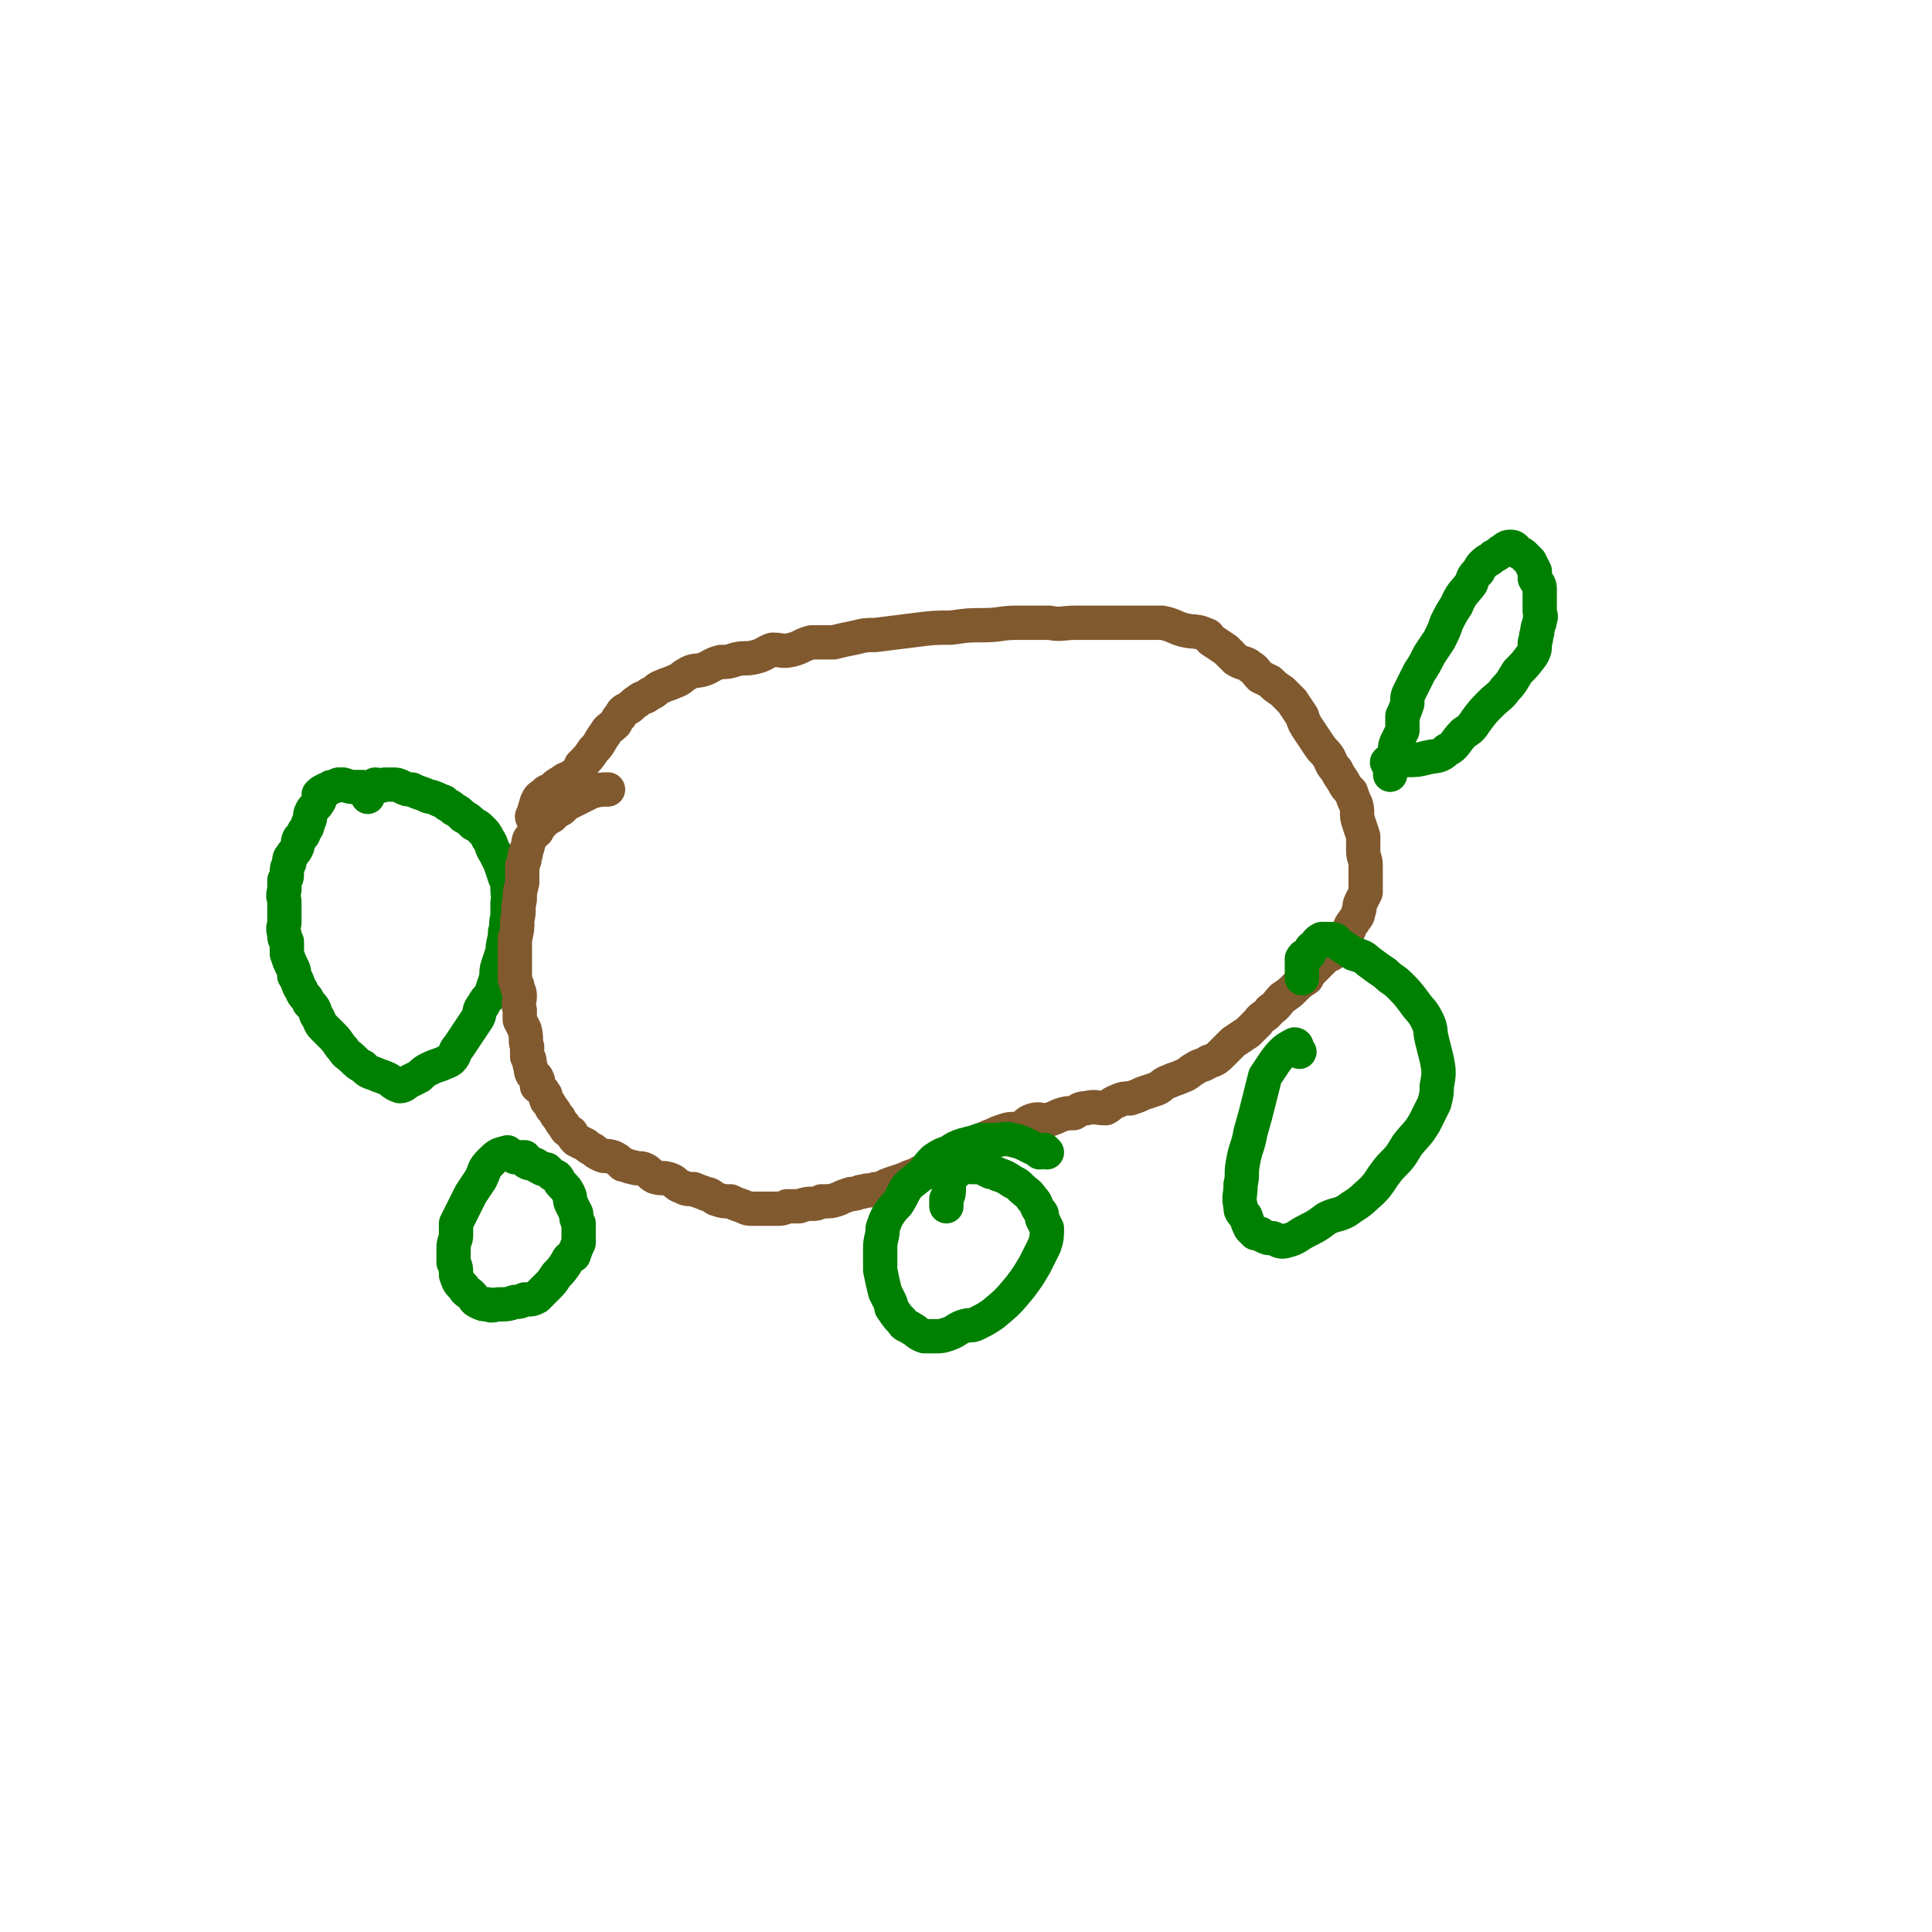 <svg viewBox='0 0 788 788' version='1.1' xmlns='http://www.w3.org/2000/svg' xmlns:xlink='http://www.w3.org/1999/xlink'><g fill='none' stroke='#008000' stroke-width='14' stroke-linecap='round' stroke-linejoin='round'><path d='M149,322c0,0 0,0 -1,-1 -1,0 -1,0 -3,0 -2,0 -2,0 -5,-1 -1,0 -1,0 -2,0 -2,1 -2,1 -3,1 -1,1 -1,1 -2,1 -2,1 -2,1 -3,2 0,1 1,2 0,3 -1,2 -2,2 -3,4 -1,2 0,2 -1,4 -1,2 0,2 -2,4 0,2 -1,2 -2,3 -1,2 0,2 -1,4 -1,2 -1,1 -2,3 -1,1 -1,1 -1,3 -1,2 -1,2 -1,4 0,2 0,2 -1,3 0,2 0,2 0,4 -1,3 0,3 0,5 0,2 0,2 0,5 0,1 0,1 0,3 0,2 -1,2 0,5 0,2 0,2 1,3 0,3 0,3 0,5 1,3 1,3 2,5 1,2 1,2 1,4 2,3 1,3 3,6 1,3 2,2 3,5 2,2 2,2 3,5 2,3 1,3 3,5 2,2 2,2 4,4 2,2 2,3 4,5 1,2 2,2 4,4 2,2 2,2 4,3 2,2 2,2 5,3 2,1 3,1 5,2 2,1 2,2 5,3 2,0 2,-1 4,-2 2,-1 2,-1 4,-2 2,-2 2,-2 4,-3 2,-1 2,-1 5,-2 2,-1 3,-1 4,-2 2,-2 1,-3 3,-5 2,-3 2,-3 4,-6 2,-3 2,-3 4,-6 1,-2 0,-3 2,-5 1,-2 1,-2 3,-4 1,-3 1,-3 2,-6 1,-3 0,-3 1,-6 1,-3 1,-3 2,-6 0,-4 1,-4 1,-8 1,-3 0,-3 1,-6 0,-3 0,-3 0,-6 1,-2 0,-2 0,-5 0,-3 0,-3 -1,-5 -1,-3 -1,-3 -2,-6 -1,-2 -1,-2 -2,-4 -2,-3 -1,-3 -3,-6 -1,-2 -1,-2 -3,-4 -1,-1 -1,-1 -3,-2 -2,-2 -2,-2 -4,-3 -2,-2 -2,-2 -4,-3 -2,-2 -2,-1 -4,-3 -3,-1 -2,-1 -5,-2 -1,0 -1,0 -3,-1 -3,-1 -3,-1 -5,-2 -2,0 -2,0 -4,-1 -2,-1 -2,-1 -4,-1 -1,0 -1,0 -3,0 -2,1 -2,0 -4,0 -1,1 -1,1 -2,1 0,1 -1,1 -1,1 0,1 0,2 0,3 '/></g>
<g fill='none' stroke='#81592F' stroke-width='14' stroke-linecap='round' stroke-linejoin='round'><path d='M218,334c0,0 -1,0 -1,-1 1,-2 1,-3 2,-6 1,-2 1,-2 3,-3 1,-2 2,-1 3,-2 2,-2 2,-2 4,-3 2,-2 3,-1 5,-3 2,-1 2,-2 3,-4 3,-3 3,-3 5,-6 3,-3 2,-3 5,-7 1,-2 2,-2 4,-4 1,-2 1,-2 2,-3 1,-2 1,-2 3,-3 2,-1 2,-2 4,-3 2,-2 3,-1 5,-3 3,-1 2,-2 5,-3 2,-1 3,-1 5,-2 3,-1 3,-2 5,-3 3,-2 4,-1 7,-2 3,-1 3,-2 7,-3 3,0 3,0 6,-1 4,-1 4,0 8,-1 4,-1 4,-2 7,-3 4,0 4,1 8,0 4,-1 4,-2 8,-3 4,0 5,0 9,0 4,-1 4,-1 9,-2 4,-1 4,-1 8,-1 8,-1 8,-1 16,-2 8,-1 8,-1 15,-1 7,-1 7,-1 13,-1 7,0 7,-1 14,-1 6,0 6,0 13,0 5,1 5,0 11,0 7,0 7,0 14,0 5,0 5,0 11,0 5,0 5,0 10,0 5,1 5,2 9,3 4,1 5,0 9,2 1,0 1,1 2,2 3,2 3,2 6,4 2,2 2,2 4,4 3,2 4,1 6,3 2,1 2,2 4,4 2,1 2,1 4,2 2,2 2,2 5,4 2,2 2,2 4,4 2,3 2,3 4,6 1,3 1,3 3,6 2,3 2,3 4,6 2,3 2,2 4,5 1,2 1,3 3,5 1,2 1,2 3,5 1,2 1,2 3,4 1,3 1,3 2,5 1,3 0,4 1,7 1,3 1,3 2,6 0,3 0,3 0,6 0,3 1,3 1,6 0,3 0,3 0,5 0,3 0,3 0,6 -1,2 -1,2 -2,4 -1,2 0,2 -1,4 0,2 -1,2 -2,4 -2,2 -1,3 -3,5 -1,1 -2,1 -3,2 -1,3 0,3 -2,5 -1,2 -2,1 -4,3 -2,2 -2,2 -4,4 -2,2 -2,2 -3,4 -3,2 -3,2 -5,4 -2,2 -2,2 -5,4 -2,2 -2,3 -5,5 -2,3 -3,2 -5,5 -2,2 -2,2 -4,4 -3,2 -3,2 -6,4 -2,2 -2,2 -4,4 -3,3 -3,3 -6,4 -3,2 -3,1 -6,3 -2,1 -2,2 -5,3 -2,1 -3,1 -5,2 -3,1 -3,2 -5,3 -3,1 -3,1 -6,2 -2,1 -2,1 -5,2 -2,0 -3,0 -5,1 -3,1 -3,2 -5,3 -4,0 -4,-1 -8,0 -3,0 -3,1 -5,2 -3,0 -3,0 -6,1 -2,1 -2,1 -5,2 -3,0 -3,-1 -6,0 -3,1 -2,2 -5,3 -3,1 -3,0 -6,1 -3,1 -3,1 -5,2 -3,1 -2,1 -5,2 -2,2 -2,2 -5,3 -3,2 -3,2 -5,3 -3,1 -3,1 -6,2 -2,2 -2,2 -5,3 -2,2 -2,1 -5,3 -3,1 -3,1 -5,2 -3,1 -3,1 -6,2 -3,1 -3,2 -6,2 -2,1 -2,0 -5,1 -2,0 -2,1 -5,1 -3,1 -3,1 -5,2 -3,1 -3,1 -7,1 -2,1 -2,1 -4,1 -2,0 -2,0 -5,1 -2,0 -2,0 -5,0 -2,1 -2,1 -5,1 -2,0 -2,0 -5,0 -1,0 -2,0 -3,0 -3,0 -3,0 -5,-1 -3,-1 -3,-1 -5,-2 -3,0 -3,0 -6,-1 -2,-1 -2,-2 -4,-2 -2,-1 -3,-1 -5,-2 -3,0 -3,0 -5,-1 -3,-1 -2,-2 -5,-3 -3,-1 -3,0 -6,-1 -2,-1 -2,-2 -4,-3 -2,-1 -3,0 -5,-1 -2,0 -2,-1 -4,-1 -2,-2 -2,-2 -4,-3 -3,-1 -3,0 -5,-1 -2,-1 -2,-1 -3,-2 -2,-1 -2,-1 -3,-2 -2,-1 -2,-1 -4,-2 -1,-1 -1,-1 -2,-3 -2,-1 -2,-1 -3,-3 -1,-1 -1,-1 -2,-3 -2,-2 -1,-2 -3,-4 -1,-2 -1,-2 -2,-3 -1,-2 0,-2 -1,-3 -1,-2 -2,-2 -3,-3 0,-1 1,-2 0,-3 0,-1 -1,-1 -2,-2 -1,-2 0,-2 -1,-4 0,-2 0,-2 -1,-3 0,-2 0,-2 0,-4 -1,-3 0,-3 -1,-7 -1,-2 -1,-2 -2,-4 0,-2 0,-2 0,-4 -1,-3 0,-3 0,-6 0,-2 -1,-2 -1,-4 -1,-2 -1,-2 -1,-5 0,-1 0,-1 0,-3 0,-2 0,-2 0,-5 0,-3 0,-3 0,-6 1,-4 1,-4 1,-8 1,-4 0,-4 1,-8 0,-3 0,-3 1,-7 0,-3 0,-3 0,-7 1,-2 1,-2 1,-4 1,-1 0,-1 1,-3 1,-3 0,-3 2,-5 0,-1 1,-1 2,-2 1,-2 1,-2 2,-3 2,-2 2,-2 4,-3 2,-2 2,-2 4,-3 2,-2 2,-2 4,-3 2,-1 2,-1 4,-2 2,-1 2,-1 4,-2 3,-1 5,-1 7,-1 '/></g>
<g fill='none' stroke='#008000' stroke-width='14' stroke-linecap='round' stroke-linejoin='round'><path d='M208,471c0,0 -1,-1 -1,-1 -4,1 -4,1 -7,4 -3,3 -2,3 -4,7 -2,3 -2,3 -4,6 -3,6 -3,6 -6,12 0,2 0,3 0,5 0,2 -1,2 -1,5 0,3 0,3 0,6 1,2 1,2 1,5 1,3 1,3 3,5 1,2 2,2 3,3 2,2 1,2 3,3 2,1 2,1 4,1 2,1 2,0 5,0 3,0 3,0 6,-1 2,0 2,0 4,-1 3,0 3,0 5,-1 2,-2 2,-2 4,-4 2,-2 2,-2 4,-5 2,-2 2,-2 4,-5 1,-2 1,-2 3,-3 1,-3 1,-3 2,-5 0,-2 0,-2 0,-5 0,-1 0,-1 0,-3 -1,-2 -1,-2 -1,-4 -1,-2 -1,-2 -2,-4 -1,-2 0,-2 -1,-4 -1,-2 -1,-2 -3,-4 -1,-1 -1,-2 -2,-3 -2,-1 -2,-1 -4,-3 -1,0 -2,0 -3,-1 -1,0 -1,-1 -2,-1 -1,-1 -2,0 -3,-1 -1,0 0,-1 -1,-2 -1,0 -2,0 -3,0 0,0 -1,0 -1,0 '/><path d='M427,470c0,0 -1,-1 -1,-1 -1,0 -1,1 -2,1 0,0 0,-1 -1,-1 -5,-2 -5,-3 -10,-4 -3,-1 -4,0 -8,0 -2,0 -3,0 -5,0 -3,1 -3,1 -7,2 -3,1 -3,1 -6,3 -3,1 -3,1 -6,3 -2,2 -2,2 -4,5 -3,3 -4,3 -7,6 -2,3 -2,4 -4,7 -2,2 -2,2 -4,5 -1,2 -1,2 -2,5 0,4 -1,4 -1,8 0,5 0,5 0,9 1,5 1,5 2,9 1,2 1,2 2,4 1,2 0,2 1,3 2,3 2,3 4,5 1,2 1,1 4,3 2,1 2,2 5,3 2,0 2,0 5,0 2,0 2,0 5,-1 3,-1 3,-2 6,-3 3,-1 3,0 5,-1 4,-2 4,-2 7,-4 6,-5 6,-5 11,-11 3,-4 3,-4 6,-9 2,-4 2,-4 4,-8 1,-3 1,-4 1,-7 -1,-2 -1,-2 -2,-4 0,-2 0,-2 -1,-3 -2,-3 -1,-3 -3,-5 -2,-3 -2,-2 -5,-5 -1,-1 -1,-1 -3,-2 -3,-2 -3,-2 -6,-3 -2,-1 -2,-1 -3,-1 -2,-1 -2,-1 -4,-2 -2,0 -2,0 -4,0 -1,-1 -1,-1 -3,0 -1,0 -1,0 -3,2 -1,1 -1,1 -2,2 -1,2 -1,3 -1,5 0,2 0,2 -1,4 0,2 0,2 0,3 '/><path d='M530,429c0,0 0,0 -1,-1 0,-1 0,-2 -1,-2 -4,2 -5,3 -8,7 -2,3 -2,3 -4,6 -1,4 -1,4 -2,8 -2,8 -2,8 -4,15 -1,6 -2,6 -3,12 -1,5 0,5 -1,9 0,5 -1,5 0,9 0,2 0,2 2,4 1,3 1,3 2,5 1,1 1,1 2,2 2,0 2,0 3,1 2,1 2,1 4,1 3,1 3,2 6,1 4,-1 4,-2 8,-4 4,-2 4,-2 8,-5 4,-2 4,-1 8,-3 4,-3 5,-3 8,-6 6,-5 5,-6 10,-12 4,-4 4,-4 7,-9 4,-5 4,-4 7,-9 2,-4 2,-4 4,-8 1,-4 1,-4 1,-7 1,-5 1,-6 0,-11 -1,-4 -1,-4 -2,-8 -1,-4 0,-4 -2,-8 -2,-4 -3,-4 -5,-7 -3,-4 -3,-4 -6,-7 -3,-3 -3,-2 -6,-5 -3,-2 -3,-2 -7,-5 -2,-2 -3,-2 -6,-3 -3,-2 -3,-2 -6,-4 -1,-1 -1,-2 -3,-2 -2,0 -2,0 -4,0 -2,1 -2,2 -3,3 -2,1 -1,1 -2,3 -1,1 -2,0 -3,2 0,1 0,1 0,3 0,2 0,3 0,5 '/><path d='M569,311c0,0 0,-1 -1,-1 -1,0 -3,1 -2,1 2,0 4,-1 8,-1 4,0 4,0 8,-1 4,-1 5,0 8,-3 4,-2 3,-3 7,-7 3,-2 3,-2 5,-5 3,-4 3,-4 6,-7 3,-3 4,-3 6,-6 3,-3 3,-4 5,-7 3,-3 3,-3 6,-7 1,-2 1,-2 1,-5 1,-2 0,-2 1,-4 0,-3 1,-3 1,-5 1,-2 0,-2 0,-4 0,-3 0,-3 0,-5 0,-2 0,-2 0,-4 0,-2 -1,-2 -2,-4 0,-2 0,-2 0,-3 -1,-2 -1,-2 -2,-4 -1,-1 -1,-1 -2,-2 -1,-1 -1,-1 -3,-2 -1,-1 -1,-2 -3,-2 -2,0 -2,1 -4,2 -1,1 -1,1 -3,2 -2,2 -2,1 -4,3 -1,1 -1,1 -2,3 -2,2 -2,2 -3,5 -3,4 -4,4 -6,9 -2,3 -2,3 -4,7 -1,3 -1,3 -3,7 -2,3 -2,3 -4,6 -2,4 -2,4 -4,7 -1,2 -1,2 -2,4 -1,2 -1,2 -2,4 -1,2 -1,2 -1,5 -1,3 -1,3 -2,5 0,3 0,3 0,6 -1,2 -1,2 -2,4 -1,2 -1,2 -1,4 0,2 1,2 0,4 0,1 0,1 0,2 -1,1 -2,1 -2,2 0,1 0,2 0,2 '/></g>
</svg>